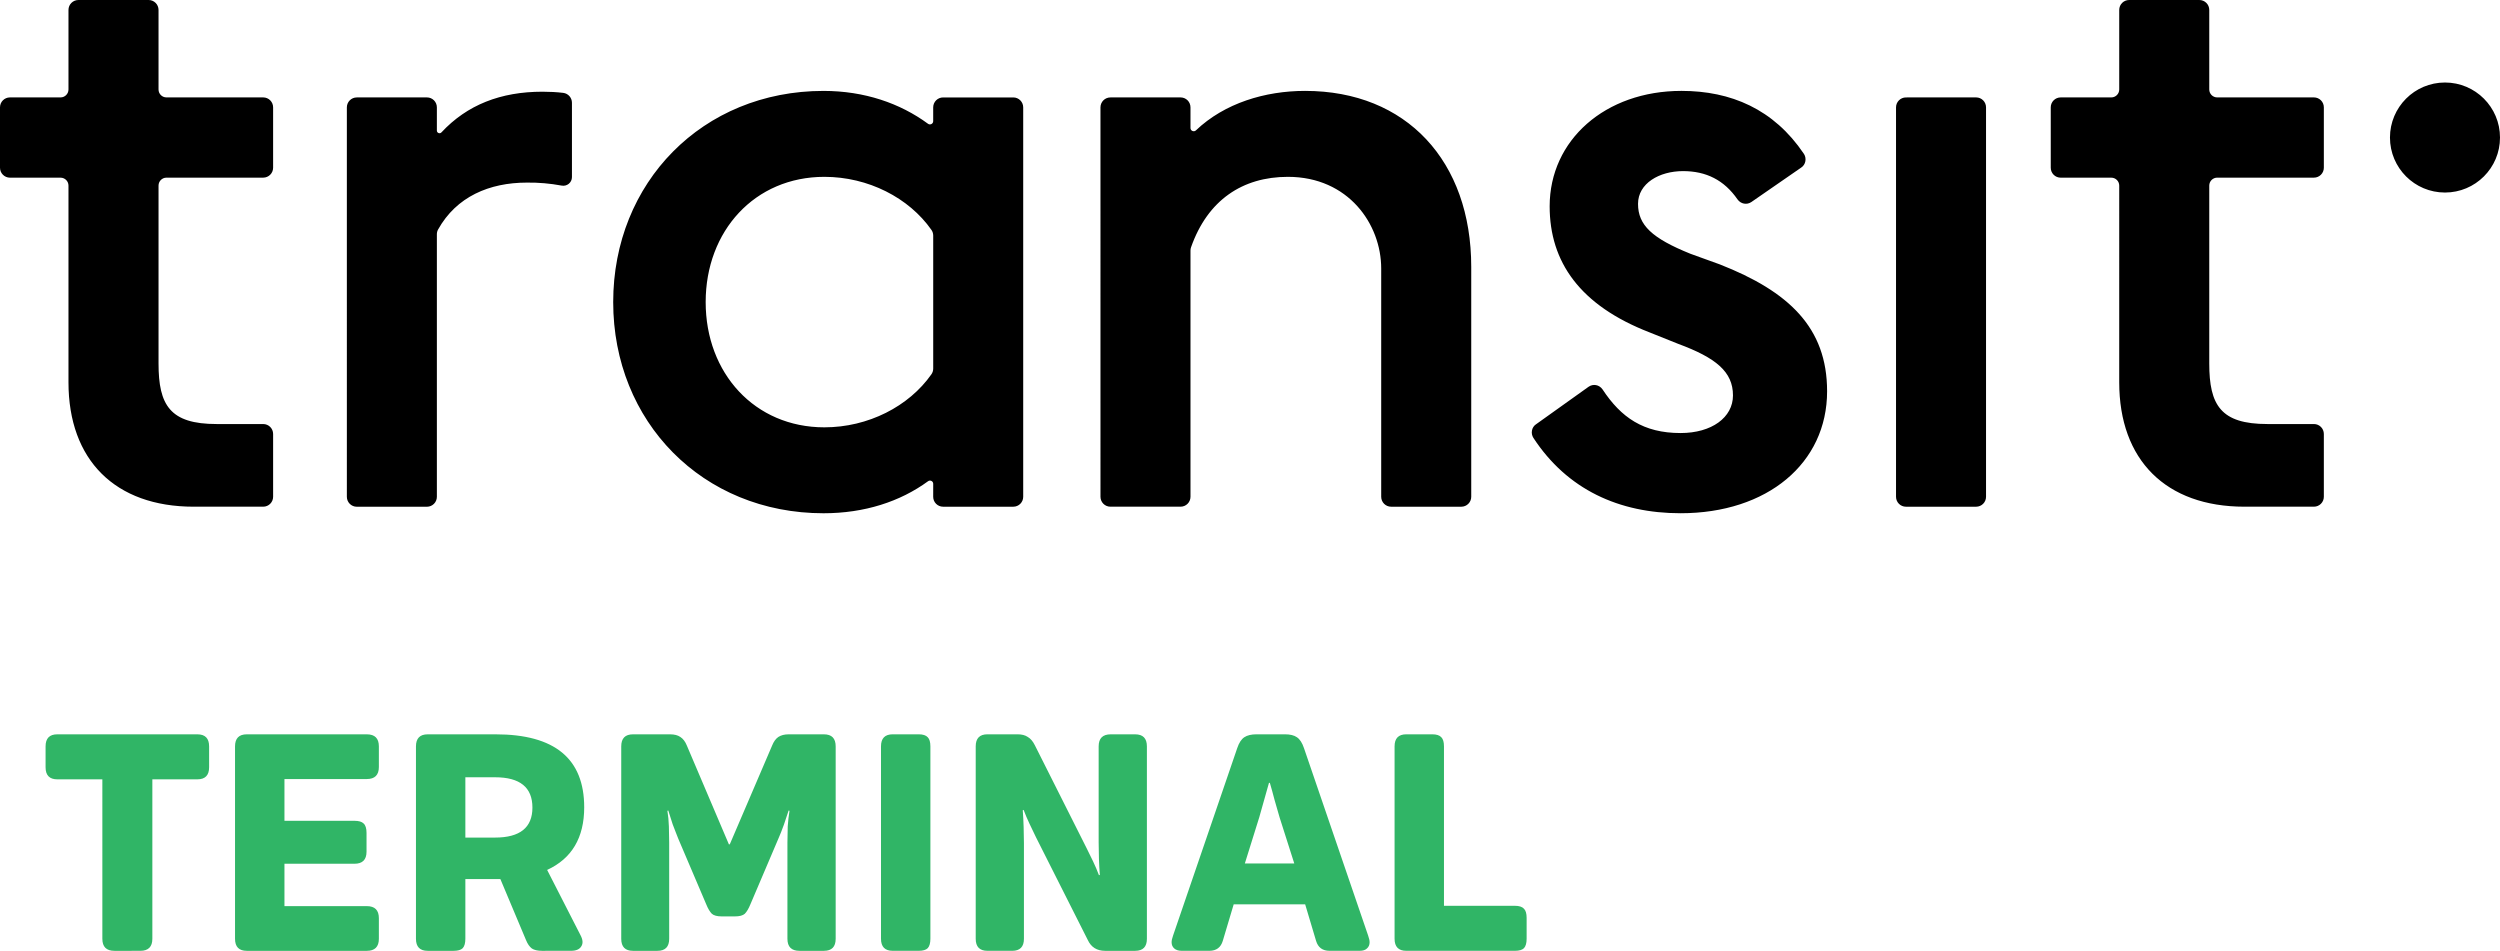 <svg
   width="116.9"
   height="44.462"
   viewBox="0 0 116.9 44.462"
   version="1.1"
   id="svg1"
   xml:space="preserve"
   xmlns="http://www.w3.org/2000/svg"
   xmlns:svg="http://www.w3.org/2000/svg"><defs
     id="defs1" /><g
     id="layer1"
     transform="translate(-0.226,-0.22)"><g
       style="fill:none"
       id="g2"
       transform="translate(0.226,0.22)"><path
         d="m 16.683,4.555 h 3.281 c 0.257,0 0.464,0.208 0.464,0.465 v 1.086 c 0,0.111 0.137,0.167 0.213,0.085 1.2,-1.29 2.775,-1.903 4.724,-1.903 0.342,0 0.665,0.018 0.971,0.054 0.234,0.029 0.408,0.227 0.408,0.462 v 3.478 c 0,0.257 -0.236,0.447 -0.488,0.395 -0.534,-0.099 -1.076,-0.146 -1.617,-0.139 -1.759,0 -3.299,0.659 -4.154,2.193 -0.038,0.067 -0.057,0.144 -0.057,0.222 v 12.278 c 0,0.256 -0.208,0.464 -0.464,0.464 h -3.282 c -0.255,0 -0.463,-0.208 -0.463,-0.464 V 5.021 c 0,-0.257 0.208,-0.465 0.464,-0.465 z M 43.637,17.235 v -6.221 c -10e-4,-0.096 -0.03,-0.19 -0.085,-0.266 C 42.5,9.248 40.596,8.269 38.547,8.269 c -3.253,0 -5.55,2.526 -5.55,5.857 0,3.329 2.297,5.856 5.55,5.856 2.048,0 3.953,-0.979 5.005,-2.479 0.055,-0.077 0.085,-0.172 0.085,-0.268 z m 0,5.388 c 0,-0.125 -0.141,-0.194 -0.241,-0.121 C 42.089,23.458 40.417,24 38.508,24 c -5.664,0 -9.835,-4.286 -9.835,-9.874 0,-5.589 4.171,-9.875 9.835,-9.875 1.909,0 3.58,0.576 4.886,1.537 0.101,0.073 0.242,0.002 0.242,-0.122 V 5.021 c 0,-0.257 0.208,-0.465 0.464,-0.465 h 3.282 c 0.256,0 0.463,0.208 0.463,0.465 V 23.23 c 0,0.256 -0.207,0.464 -0.464,0.464 h -3.281 c -0.257,0 -0.464,-0.208 -0.464,-0.464 z M 51.922,4.555 h 3.281 c 0.257,0 0.464,0.208 0.464,0.465 v 0.966 c 0,0.133 0.16,0.201 0.256,0.109 1.334,-1.272 3.235,-1.845 5.102,-1.845 4.747,0 7.77,3.291 7.77,8.229 v 10.751 c 0,0.256 -0.208,0.464 -0.465,0.464 H 65.049 c -0.256,0 -0.464,-0.208 -0.464,-0.464 V 12.555 c 0,-2.066 -1.53,-4.286 -4.363,-4.286 -2.119,0 -3.753,1.086 -4.529,3.293 -0.017,0.049 -0.026,0.101 -0.026,0.153 v 11.514 c 0,0.256 -0.208,0.464 -0.464,0.464 h -3.282 c -0.255,0 -0.463,-0.208 -0.463,-0.464 V 5.021 c 0,-0.257 0.208,-0.465 0.464,-0.465 z M 71.82,19.843 74.278,18.088 c 0.214,-0.153 0.504,-0.101 0.657,0.121 0.865,1.312 1.909,2.04 3.649,2.04 1.455,0 2.45,-0.728 2.45,-1.76 0,-1.11 -0.804,-1.76 -2.563,-2.411 l -1.341,-0.537 c -3.253,-1.262 -4.668,-3.292 -4.668,-5.894 0,-3.101 2.603,-5.397 6.161,-5.397 2.311,0 4.315,0.85 5.724,2.939 0.069,0.101 0.094,0.227 0.072,0.35 -0.022,0.122 -0.092,0.23 -0.192,0.295 L 81.895,9.446 C 81.683,9.592 81.401,9.539 81.248,9.326 80.618,8.417 79.778,8.001 78.699,8.001 c -1.11,0 -2.105,0.574 -2.105,1.531 0,0.994 0.651,1.607 2.45,2.334 l 1.377,0.498 c 3.215,1.263 5.014,2.946 5.014,5.931 0,3.369 -2.794,5.704 -6.851,5.704 -2.876,0 -5.302,-1.109 -6.882,-3.523 -0.065,-0.1 -0.09,-0.224 -0.068,-0.343 0.021,-0.12 0.089,-0.225 0.185,-0.29 z M 92.403,4.555 c 0.257,0 0.464,0.208 0.464,0.465 V 23.23 c 0,0.256 -0.208,0.464 -0.464,0.464 h -3.282 c -0.255,0 -0.463,-0.208 -0.463,-0.464 V 5.021 c 0,-0.257 0.208,-0.465 0.464,-0.465 z m 3.954,0 h 2.367 c 0.205,0 0.371,-0.166 0.371,-0.371 V 0.465 C 99.095,0.208 99.303,0 99.56,0 h 3.281 c 0.256,0 0.464,0.208 0.464,0.465 V 4.184 c 0,0.206 0.167,0.371 0.371,0.371 h 4.523 c 0.257,0 0.464,0.208 0.464,0.465 v 2.823 c 0,0.256 -0.208,0.464 -0.464,0.464 h -4.523 c -0.204,0 -0.371,0.166 -0.371,0.371 v 8.318 c 0,1.951 0.537,2.832 2.718,2.832 h 2.176 c 0.257,0 0.464,0.208 0.464,0.465 v 2.936 c 0,0.256 -0.208,0.464 -0.464,0.464 h -3.249 c -3.674,0 -5.855,-2.182 -5.855,-5.817 V 8.679 c 0,-0.206 -0.166,-0.371 -0.371,-0.371 h -2.367 c -0.257,0 -0.464,-0.208 -0.464,-0.465 V 5.019 c 0,-0.256 0.208,-0.464 0.464,-0.464 z m -95.892,0 H 2.831 c 0.205,0 0.371,-0.166 0.371,-0.371 V 0.465 C 3.202,0.208 3.41,0 3.668,0 H 6.949 C 7.205,0 7.413,0.208 7.413,0.465 V 4.184 c 0,0.206 0.166,0.371 0.371,0.371 h 4.523 c 0.257,0 0.464,0.208 0.464,0.465 v 2.823 c 0,0.256 -0.208,0.464 -0.464,0.464 H 7.784 c -0.205,0 -0.371,0.166 -0.371,0.371 v 8.318 c 0,1.951 0.536,2.832 2.718,2.832 h 2.176 c 0.257,0 0.464,0.208 0.464,0.465 v 2.936 c 0,0.256 -0.208,0.464 -0.464,0.464 H 9.058 c -3.674,0 -5.856,-2.182 -5.856,-5.817 V 8.679 c 0,-0.206 -0.166,-0.371 -0.371,-0.371 H 0.464 C 0.208,8.307 0,8.099 0,7.842 V 5.019 c 0,-0.256 0.208,-0.464 0.464,-0.464 z M 111.755,6.432 c 0,-1.422 1.152,-2.574 2.572,-2.574 1.421,0 2.573,1.152 2.573,2.574 0,1.421 -1.152,2.571 -2.573,2.571 -1.42,0 -2.572,-1.151 -2.572,-2.571 z"
         fill="#000000"
         id="path1" /></g><path
       style="font-weight:bold;font-size:4.939px;font-family:'Puffin Transit';-inkscape-font-specification:'Puffin Transit, Bold';fill:#30b566;stroke-width:0.737"
       d="m 5.576,44.681 q -0.564,0 -0.564,-0.564 V 36.662 H 2.907 q -0.55,0 -0.55,-0.564 v -0.977 q 0,-0.564 0.55,-0.564 h 6.547 q 0.55,0 0.55,0.564 v 0.977 q 0,0.564 -0.55,0.564 H 7.35 v 7.455 q 0,0.564 -0.564,0.564 z m 6.19,0 q -0.55,0 -0.55,-0.564 v -8.996 q 0,-0.564 0.55,-0.564 h 5.612 q 0.564,0 0.564,0.564 v 0.963 q 0,0.564 -0.564,0.564 h -3.851 v 1.953 h 3.274 q 0.303,0 0.426,0.124 0.138,0.124 0.138,0.44 v 0.88 q 0,0.564 -0.564,0.564 h -3.274 v 1.981 h 3.851 q 0.564,0 0.564,0.564 v 0.963 q 0,0.564 -0.564,0.564 h -5.612 z m 13.81,0 q -0.316,0 -0.481,-0.11 -0.165,-0.124 -0.275,-0.399 l -1.197,-2.847 h -1.637 v 2.792 q 0,0.303 -0.124,0.44 -0.124,0.124 -0.426,0.124 h -1.21 q -0.55,0 -0.55,-0.564 v -8.996 q 0,-0.564 0.55,-0.564 h 3.177 q 4.14,0 4.14,3.411 0,2.132 -1.733,2.93 l 1.554,3.04 q 0.179,0.33 0.041,0.536 -0.124,0.206 -0.481,0.206 z m -2.201,-5.296 q 1.747,0 1.747,-1.403 0,-1.417 -1.747,-1.417 h -1.389 v 2.82 z m 11.939,3.122 q -0.124,0.303 -0.261,0.44 -0.138,0.124 -0.468,0.124 H 33.979 q -0.33,0 -0.468,-0.124 -0.138,-0.138 -0.261,-0.44 l -1.307,-3.067 q -0.055,-0.138 -0.124,-0.316 -0.069,-0.179 -0.138,-0.358 -0.055,-0.179 -0.11,-0.344 -0.055,-0.179 -0.096,-0.303 l -0.041,0.014 q 0.055,0.33 0.069,0.729 0.014,0.399 0.014,0.757 v 4.498 q 0,0.564 -0.55,0.564 h -1.142 q -0.55,0 -0.55,-0.564 v -8.996 q 0,-0.564 0.55,-0.564 h 1.733 q 0.303,0 0.481,0.124 0.193,0.124 0.303,0.399 l 1.967,4.622 h 0.041 l 1.981,-4.622 q 0.11,-0.275 0.289,-0.399 0.193,-0.124 0.481,-0.124 h 1.651 q 0.55,0 0.55,0.564 v 8.996 q 0,0.564 -0.55,0.564 h -1.142 q -0.564,0 -0.564,-0.564 v -4.498 q 0,-0.358 0.014,-0.757 0.028,-0.399 0.083,-0.729 l -0.041,-0.014 q -0.083,0.261 -0.22,0.66 -0.138,0.385 -0.261,0.66 z m 6.657,2.173 q -0.55,0 -0.55,-0.564 v -8.996 q 0,-0.564 0.55,-0.564 h 1.21 q 0.303,0 0.426,0.138 0.124,0.124 0.124,0.426 v 8.996 q 0,0.303 -0.124,0.44 -0.124,0.124 -0.426,0.124 h -1.21 z m 4.429,0 q -0.55,0 -0.55,-0.564 v -8.996 q 0,-0.564 0.55,-0.564 h 1.403 q 0.303,0 0.481,0.124 0.193,0.11 0.33,0.385 l 2.421,4.814 q 0.151,0.303 0.303,0.619 0.151,0.316 0.275,0.646 l 0.041,-0.014 Q 51.626,40.774 51.612,40.376 51.599,39.963 51.599,39.605 v -4.484 q 0,-0.564 0.564,-0.564 h 1.142 q 0.55,0 0.55,0.564 v 8.996 q 0,0.564 -0.55,0.564 h -1.403 q -0.578,0 -0.812,-0.509 L 48.669,39.371 Q 48.518,39.055 48.366,38.739 48.215,38.422 48.091,38.092 l -0.041,0.014 q 0.028,0.371 0.041,0.784 0.014,0.399 0.014,0.757 v 4.47 q 0,0.564 -0.55,0.564 h -1.155 z m 9.092,0 q -0.234,0 -0.358,-0.11 -0.124,-0.11 -0.124,-0.289 0,-0.124 0.069,-0.316 l 2.999,-8.762 q 0.124,-0.371 0.33,-0.509 0.206,-0.138 0.578,-0.138 h 1.32 q 0.371,0 0.564,0.138 0.206,0.138 0.33,0.509 l 2.999,8.762 q 0.069,0.193 0.069,0.316 0,0.179 -0.124,0.289 -0.11,0.11 -0.344,0.11 h -1.403 q -0.495,0 -0.633,-0.468 l -0.509,-1.706 h -3.342 l -0.509,1.706 q -0.138,0.468 -0.633,0.468 z m 5.254,-4.085 -0.688,-2.159 q -0.11,-0.399 -0.234,-0.812 -0.11,-0.426 -0.22,-0.798 h -0.041 l -0.454,1.609 -0.674,2.159 z m 5.24,4.085 q -0.55,0 -0.55,-0.564 v -8.996 q 0,-0.564 0.55,-0.564 h 1.21 q 0.303,0 0.426,0.138 0.124,0.124 0.124,0.426 v 7.455 h 3.315 q 0.303,0 0.426,0.138 0.124,0.124 0.124,0.426 v 0.977 q 0,0.303 -0.124,0.44 -0.124,0.124 -0.426,0.124 h -5.075 z"
       id="text1"
       aria-label="TERMINAL" /></g></svg>
